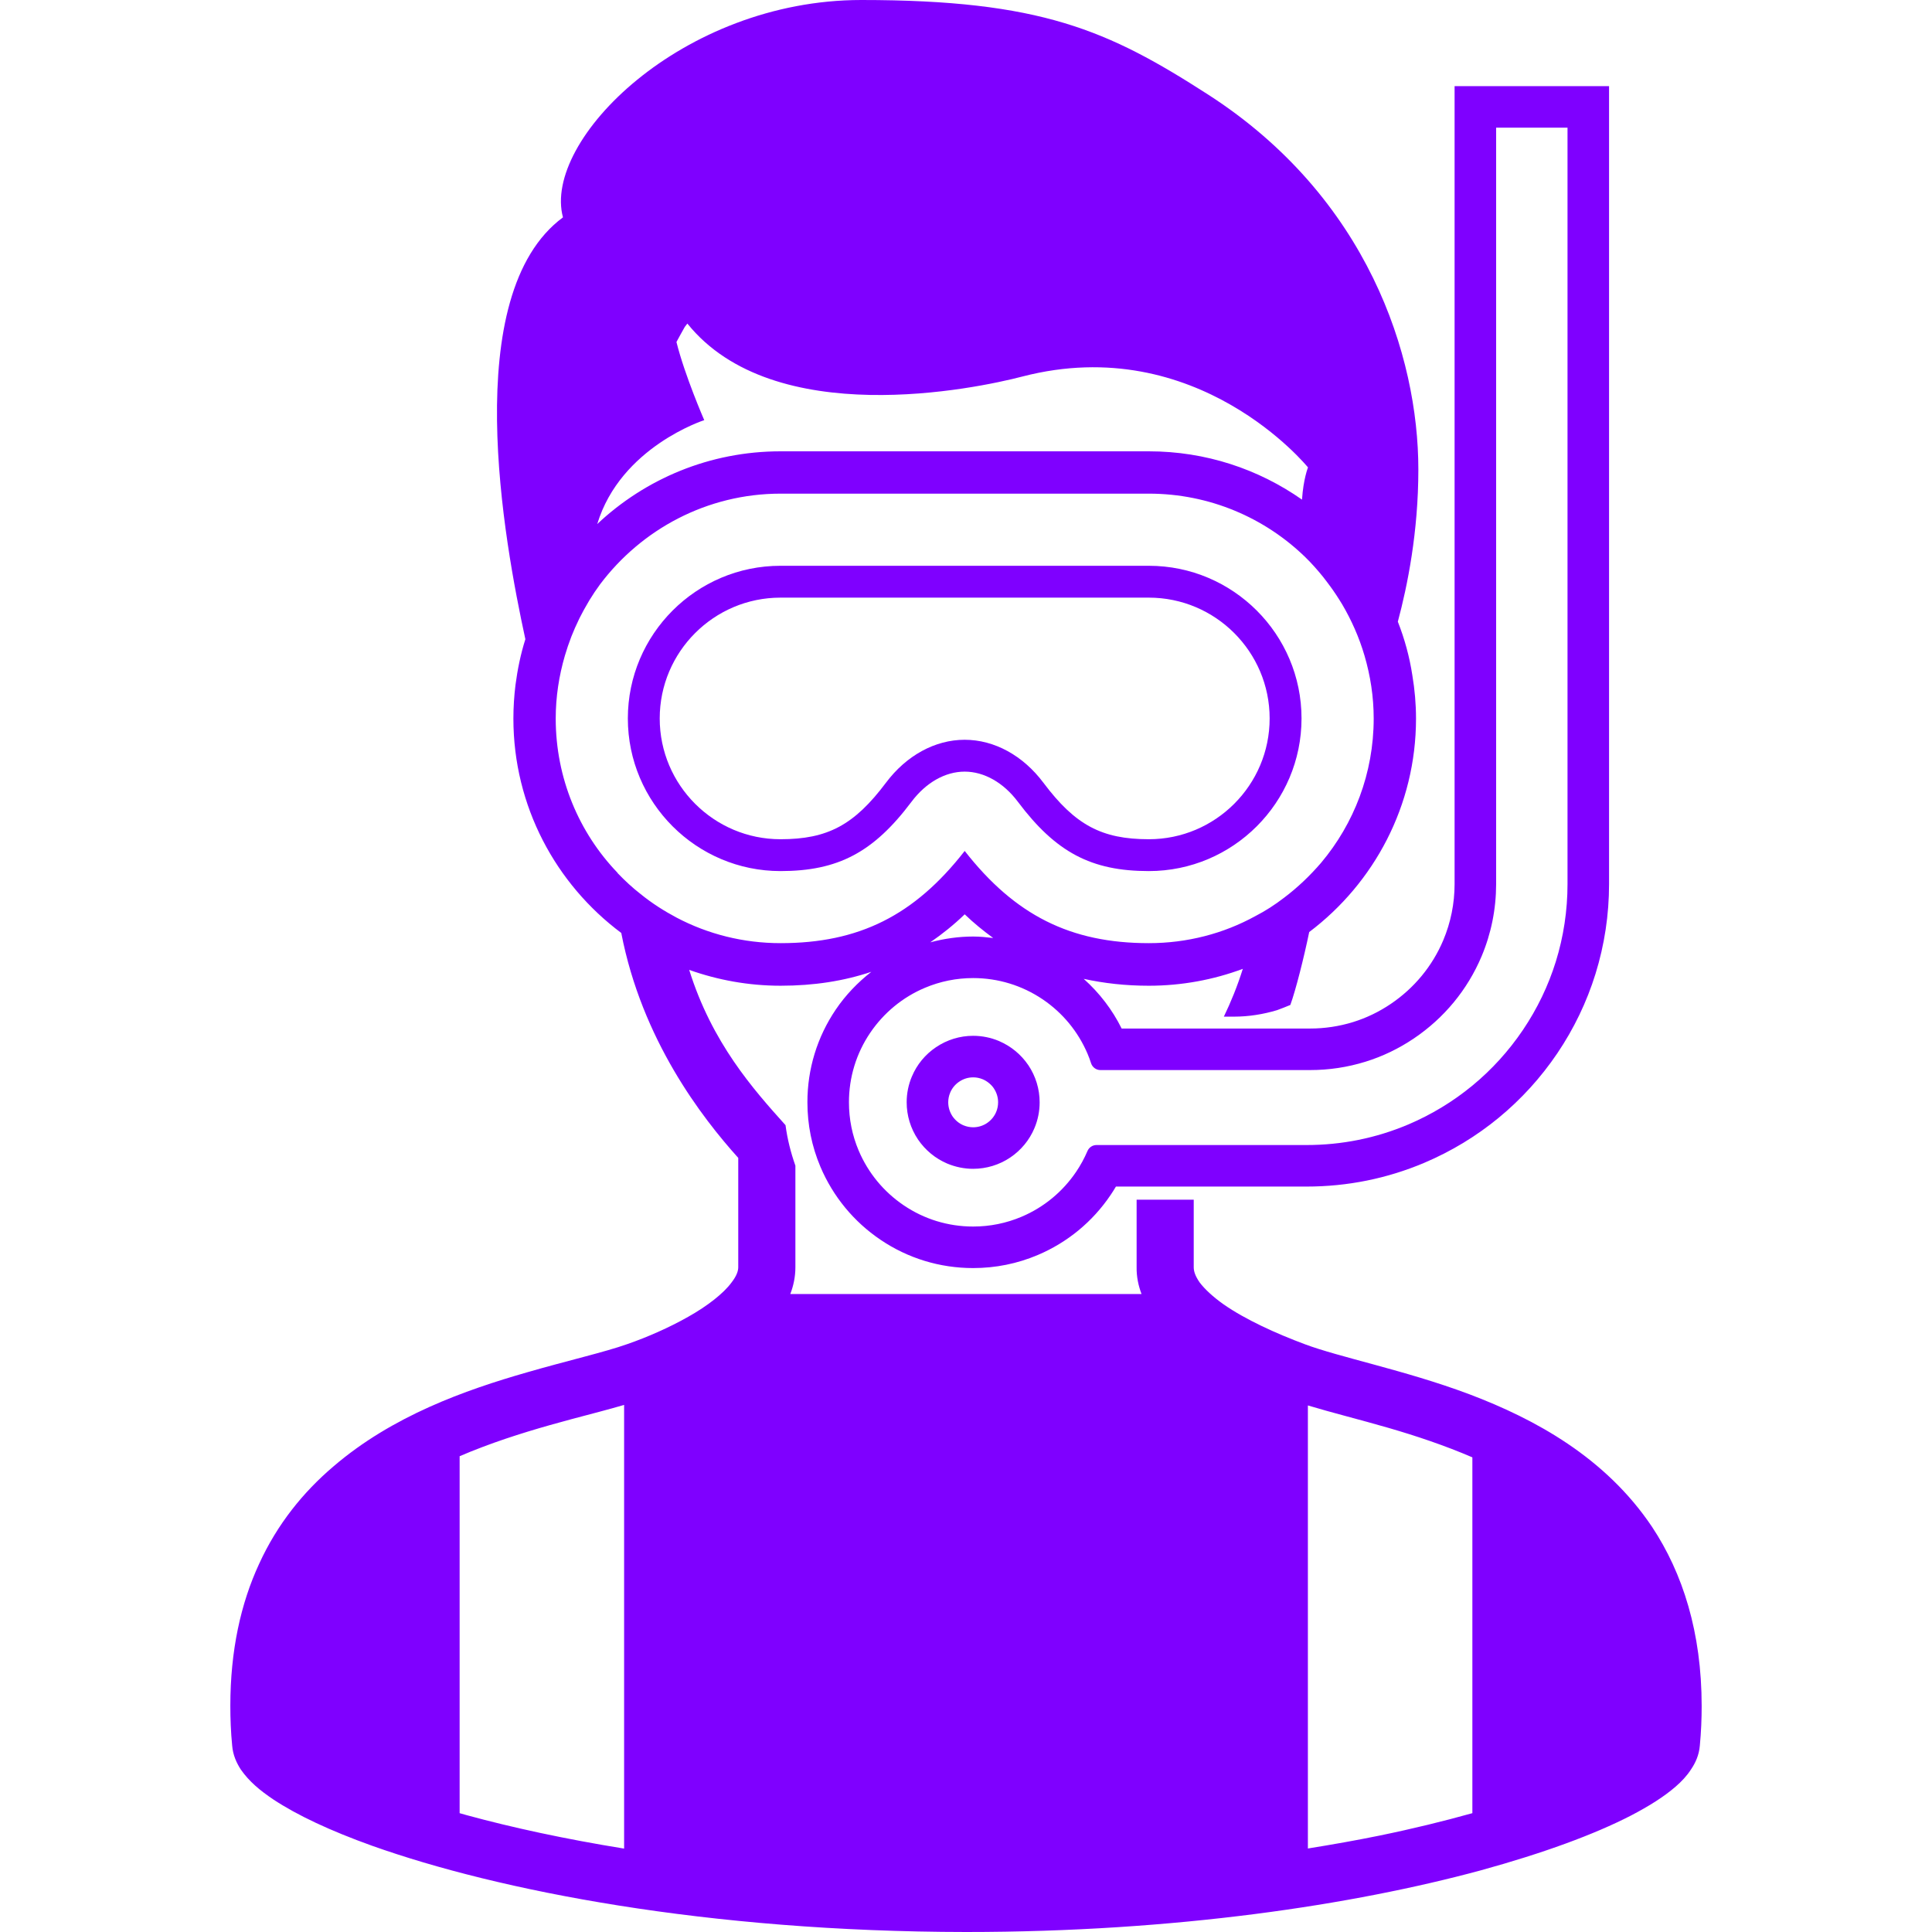 <!DOCTYPE svg PUBLIC "-//W3C//DTD SVG 1.1//EN" "http://www.w3.org/Graphics/SVG/1.1/DTD/svg11.dtd">
<!-- Uploaded to: SVG Repo, www.svgrepo.com, Transformed by: SVG Repo Mixer Tools -->
<svg height="800px" width="800px" version="1.1" id="_x32_" xmlns="http://www.w3.org/2000/svg" xmlns:xlink="http://www.w3.org/1999/xlink" viewBox="0 0 512 512" xml:space="preserve" fill="#000000">
<g id="SVGRepo_bgCarrier" stroke-width="0"/>
<g id="SVGRepo_tracerCarrier" stroke-linecap="round" stroke-linejoin="round"/>
<g id="SVGRepo_iconCarrier"> <style type="text/css"> .st0{fill:#7f00ff;} </style> <g> <path class="st0" d="M241.531,212.512c3.817-5.101,8.952-8.024,14.113-8.024c5.168,0,10.31,2.923,14.12,8.011 c10.046,13.374,19.442,18.346,34.691,18.346c22.305,0,40.463-18.145,40.463-40.45c0-22.312-18.158-40.457-40.463-40.457h-97.62 c-22.299,0-40.45,18.145-40.45,40.457c0,22.305,18.152,40.45,40.45,40.45C222.089,230.845,231.491,225.873,241.531,212.512z M206.834,222.405c-17.641,0-32.002-14.362-32.002-32.009c0-17.654,14.361-32.016,32.002-32.016h97.62 c17.654,0,32.015,14.362,32.015,32.016c0,17.647-14.361,32.009-32.015,32.009c-12.487,0-19.53-3.77-27.93-14.96 c-5.41-7.23-13.017-11.397-20.88-11.397c-7.842,0-15.457,4.167-20.866,11.397C226.377,218.634,219.334,222.405,206.834,222.405z"/> <path class="st0" d="M247.949,277.586l0.094-0.06c0.007,0,0.014-0.007,0.014-0.007l0.007-0.006L247.949,277.586z"/> <path class="st0" d="M272.505,282.27c-1.929-2.843-4.603-5.027-7.728-6.371l-0.027-0.014c-2.138-0.9-4.469-1.384-6.848-1.384 c-3.508-0.007-6.942,1.055-9.846,3.017c-2.829,1.895-5.067,4.59-6.391,7.762l0.007-0.027c-0.921,2.157-1.399,4.503-1.392,6.868 c-0.007,3.508,1.042,6.929,2.984,9.826l0.014,0.027l0.013,0.02c1.922,2.816,4.597,5.033,7.735,6.364l0.048,0.02 c2.13,0.881,4.455,1.378,6.828,1.371h0.013c3.495-0.006,6.922-1.041,9.832-3.01c2.836-1.915,5.067-4.61,6.391-7.769 c0.908-2.151,1.384-4.482,1.378-6.848c0.007-3.514-1.055-6.942-2.997-9.839L272.505,282.27z M255.281,298.204l-0.027-0.013 l0.034,0.013H255.281z M263.99,294.696c-0.504,1.183-1.31,2.171-2.412,2.924c-1.082,0.726-2.338,1.116-3.682,1.122 c-0.881-0.006-1.708-0.168-2.594-0.531c-1.156-0.498-2.144-1.31-2.904-2.413c-0.725-1.122-1.102-2.345-1.108-3.676 c0.007-0.927,0.174-1.74,0.517-2.554l0.007-0.027c0.504-1.183,1.304-2.157,2.386-2.89l0.094-0.06l-0.067,0.047 c1.102-0.746,2.338-1.122,3.676-1.129c0.9,0,1.733,0.175,2.567,0.524c1.142,0.484,2.251,1.398,2.91,2.392l-0.014-0.013 c0.759,1.136,1.136,2.385,1.142,3.709C264.501,293.05,264.333,293.876,263.99,294.696z"/> <path class="st0" d="M437.813,404.642c-12.318-18.373-30.968-28.555-48.447-35.161c-8.81-3.306-17.412-5.712-24.98-7.782 c-7.567-2.063-14.106-3.784-18.514-5.437c-7.776-2.89-15.894-6.606-21.606-10.591c-2.822-1.996-5.027-4.066-6.33-5.787 c-1.237-1.787-1.586-3.024-1.586-4.059v-17.89h-15.134v17.89c-0.04,2.513,0.464,4.899,1.304,7.11h-93.084 c0.84-2.184,1.351-4.563,1.351-7.11v-26.909c-1.237-3.508-2.131-7.083-2.614-10.732c-8.602-9.564-19.476-21.814-25.531-41.156 c7.567,2.688,15.692,4.201,24.227,4.201c8.817,0,16.741-1.244,24.046-3.69c-3.609,2.816-6.815,6.15-9.422,10 c-4.933,7.278-7.534,15.779-7.52,24.596c0,5.941,1.162,11.7,3.461,17.11c3.34,7.849,8.83,14.523,15.894,19.294 c7.244,4.913,15.739,7.513,24.543,7.513c5.954,0,11.707-1.162,17.13-3.454c7.863-3.326,14.543-8.824,19.321-15.914 c0.49-0.719,0.961-1.459,1.411-2.232h50.504c10.833,0,21.338-2.117,31.216-6.297c14.342-6.075,26.532-16.115,35.262-29.038 c4.388-6.499,7.789-13.569,10.101-21.008c2.393-7.708,3.602-15.726,3.602-23.831V33.837V22.829h-11.008H396.49h-11.008v11.008 v200.442c-0.007,5.175-1.021,10.195-3.011,14.92c-2.883,6.828-7.688,12.655-13.891,16.842c-3.119,2.11-6.472,3.723-9.98,4.812 c-3.69,1.142-7.527,1.72-11.425,1.72h-49.926c-2.472-4.993-5.893-9.448-10.053-13.165c5.396,1.176,11.095,1.822,17.251,1.822 c8.737,0,17.138-1.58,24.912-4.476c-1.444,4.617-3.165,8.81-5.026,12.668h2.688c3.918,0,7.776-0.625,11.418-1.72 c1.176-0.417,2.346-0.901,3.515-1.378c1.445-3.978,3.616-12.614,5-19.321c17.157-12.944,28.306-33.495,28.306-56.586 c0-3.85-0.343-7.708-0.968-11.424c-0.752-4.954-2.063-9.704-3.85-14.241c2.547-9.502,5.436-23.743,5.436-40.329 c0-30.141-13.421-72.124-55.739-99.375C293.641,7.984,275.819,0,228.265,0c-47.553,0-84.576,37.231-79.072,57.6 c-27.728,20.504-15.551,86.088-9.973,111.76v0.067c-1.244,3.925-2.07,7.984-2.614,12.11c-0.35,2.89-0.551,5.854-0.551,8.878 c0,23.246,11.25,43.884,28.589,56.828c5.484,28.36,21.357,48.884,31.001,59.61v28.972c0,0.894-0.343,2.204-1.788,4.059 c-2.063,2.823-6.33,6.196-11.492,9.086c-5.094,2.89-10.941,5.437-16.102,7.224c-5.988,2.137-15.692,4.334-26.633,7.5 c-16.31,4.684-35.645,11.492-51.337,24.986c-7.916,6.741-14.798,15.208-19.61,25.732c-4.886,10.531-7.641,23.058-7.641,37.648 c0,3.441,0.134,6.949,0.484,10.524c0.202,2.547,1.169,4.61,2.272,6.33c2.197,3.166,5.088,5.578,8.67,7.984 c6.263,4.133,15,8.26,26.149,12.252C132.062,501.053,187.392,511.926,256,512c55.739,0,102.741-7.231,136.323-16.31 c16.794-4.61,30.215-9.57,39.845-14.523c4.886-2.547,8.811-5.02,11.909-7.708c1.58-1.378,2.957-2.823,4.059-4.543 c1.169-1.72,2.131-3.784,2.339-6.33c0.343-3.575,0.484-7.084,0.484-10.457C450.959,432.585,445.932,416.893,437.813,404.642z M288.231,279.306c0.35,0.814,0.652,1.653,0.921,2.486c0.356,1.062,1.351,1.788,2.473,1.788h55.551 c5.013,0,9.946-0.746,14.677-2.211c4.544-1.404,8.884-3.494,12.883-6.202c7.977-5.384,14.16-12.883,17.883-21.694 c2.561-6.075,3.864-12.527,3.871-19.194V33.837h18.918v200.442c0,7.017-1.048,13.932-3.104,20.565 c-1.99,6.398-4.92,12.494-8.716,18.112c-7.534,11.156-18.051,19.818-30.423,25.06c-8.528,3.609-17.594,5.43-26.929,5.43h-55.651 c-1.042,0-1.983,0.625-2.393,1.586c-0.84,1.949-1.842,3.797-2.997,5.497c-3.582,5.309-8.589,9.435-14.482,11.928 c-4.053,1.714-8.367,2.588-12.809,2.588h-0.034c-6.592,0-12.944-1.942-18.374-5.625c-5.308-3.589-9.428-8.596-11.929-14.476 c-1.72-4.052-2.587-8.374-2.587-12.822c-0.007-6.6,1.942-12.97,5.625-18.407c3.602-5.315,8.608-9.442,14.476-11.922 c4.066-1.721,8.38-2.594,12.823-2.594c6.586,0,12.957,1.949,18.413,5.632C281.618,268.412,285.738,273.419,288.231,279.306z M246.531,249.73c3.145-2.171,6.196-4.597,9.126-7.426c2.432,2.345,4.966,4.388,7.547,6.277c-1.754-0.208-3.515-0.39-5.302-0.39 C254.024,248.191,250.22,248.742,246.531,249.73z M186.632,111.344c0,0-5.161-11.834-7.365-20.712 c0.759-1.378,1.445-2.681,2.204-3.992l0.686-0.894c22.916,28.488,76.391,17.271,88.776,14.039 c46.451-12.043,75.698,24.086,75.698,24.086s-1.236,3.098-1.586,8.534c-11.492-8.051-25.457-12.802-40.598-12.802h-97.58 c-18.79,0-35.853,7.298-48.588,19.268C164.475,118.434,186.632,111.344,186.632,111.344z M169.771,236.934 c-2.131-1.647-4.126-3.508-6.055-5.504l-0.067-0.134c-10.188-10.598-16.378-25.054-16.378-40.88c0-5.779,0.88-11.351,2.426-16.653 c0.498-1.7,1.069-3.367,1.7-5.006c0.013-0.034,0.027-0.067,0.04-0.108c0.599-1.525,1.264-3.017,1.976-4.482 c0.08-0.162,0.154-0.323,0.235-0.484c0.658-1.331,1.384-2.622,2.137-3.898c0.141-0.235,0.268-0.484,0.416-0.719 c0.887-1.452,1.828-2.863,2.836-4.227c10.941-14.523,28.28-24.018,47.829-24.018h97.58c16.102,0,30.76,6.404,41.499,16.861 c1.667,1.626,3.212,3.374,4.678,5.188c0.362,0.45,0.705,0.92,1.062,1.384c1.156,1.519,2.251,3.078,3.259,4.704 c0.235,0.383,0.478,0.76,0.712,1.142c2.507,4.254,4.536,8.824,5.954,13.656c1.553,5.296,2.433,10.874,2.433,16.66 c0,14.523-5.236,27.869-13.904,38.192c-2.957,3.441-6.264,6.606-9.839,9.294c-2.406,1.854-4.953,3.508-7.641,4.886 c-8.394,4.61-18.031,7.157-28.212,7.157c-20.712,0-35.443-7.366-48.79-24.436c-13.353,17.138-28.078,24.436-48.79,24.436 c-9.912,0-19.274-2.413-27.527-6.748C175.967,241.41,172.734,239.347,169.771,236.934z M165.396,489.897 c-15.672-2.534-29.684-5.578-41.734-8.864c-0.632-0.175-1.23-0.35-1.854-0.524v-94.596c2.022-0.873,4.066-1.694,6.122-2.466 c7.984-3.024,16.102-5.363,23.536-7.358c5.047-1.344,9.704-2.534,13.931-3.77V489.897z M390.193,480.508 c-7.507,2.097-15.706,4.12-24.705,5.961c-5.961,1.217-12.311,2.346-18.884,3.401V372.457c6.324,1.909,13.622,3.71,21.432,5.968 c7.238,2.104,14.812,4.624,22.157,7.789V480.508z"/> </g> </g>
</svg>